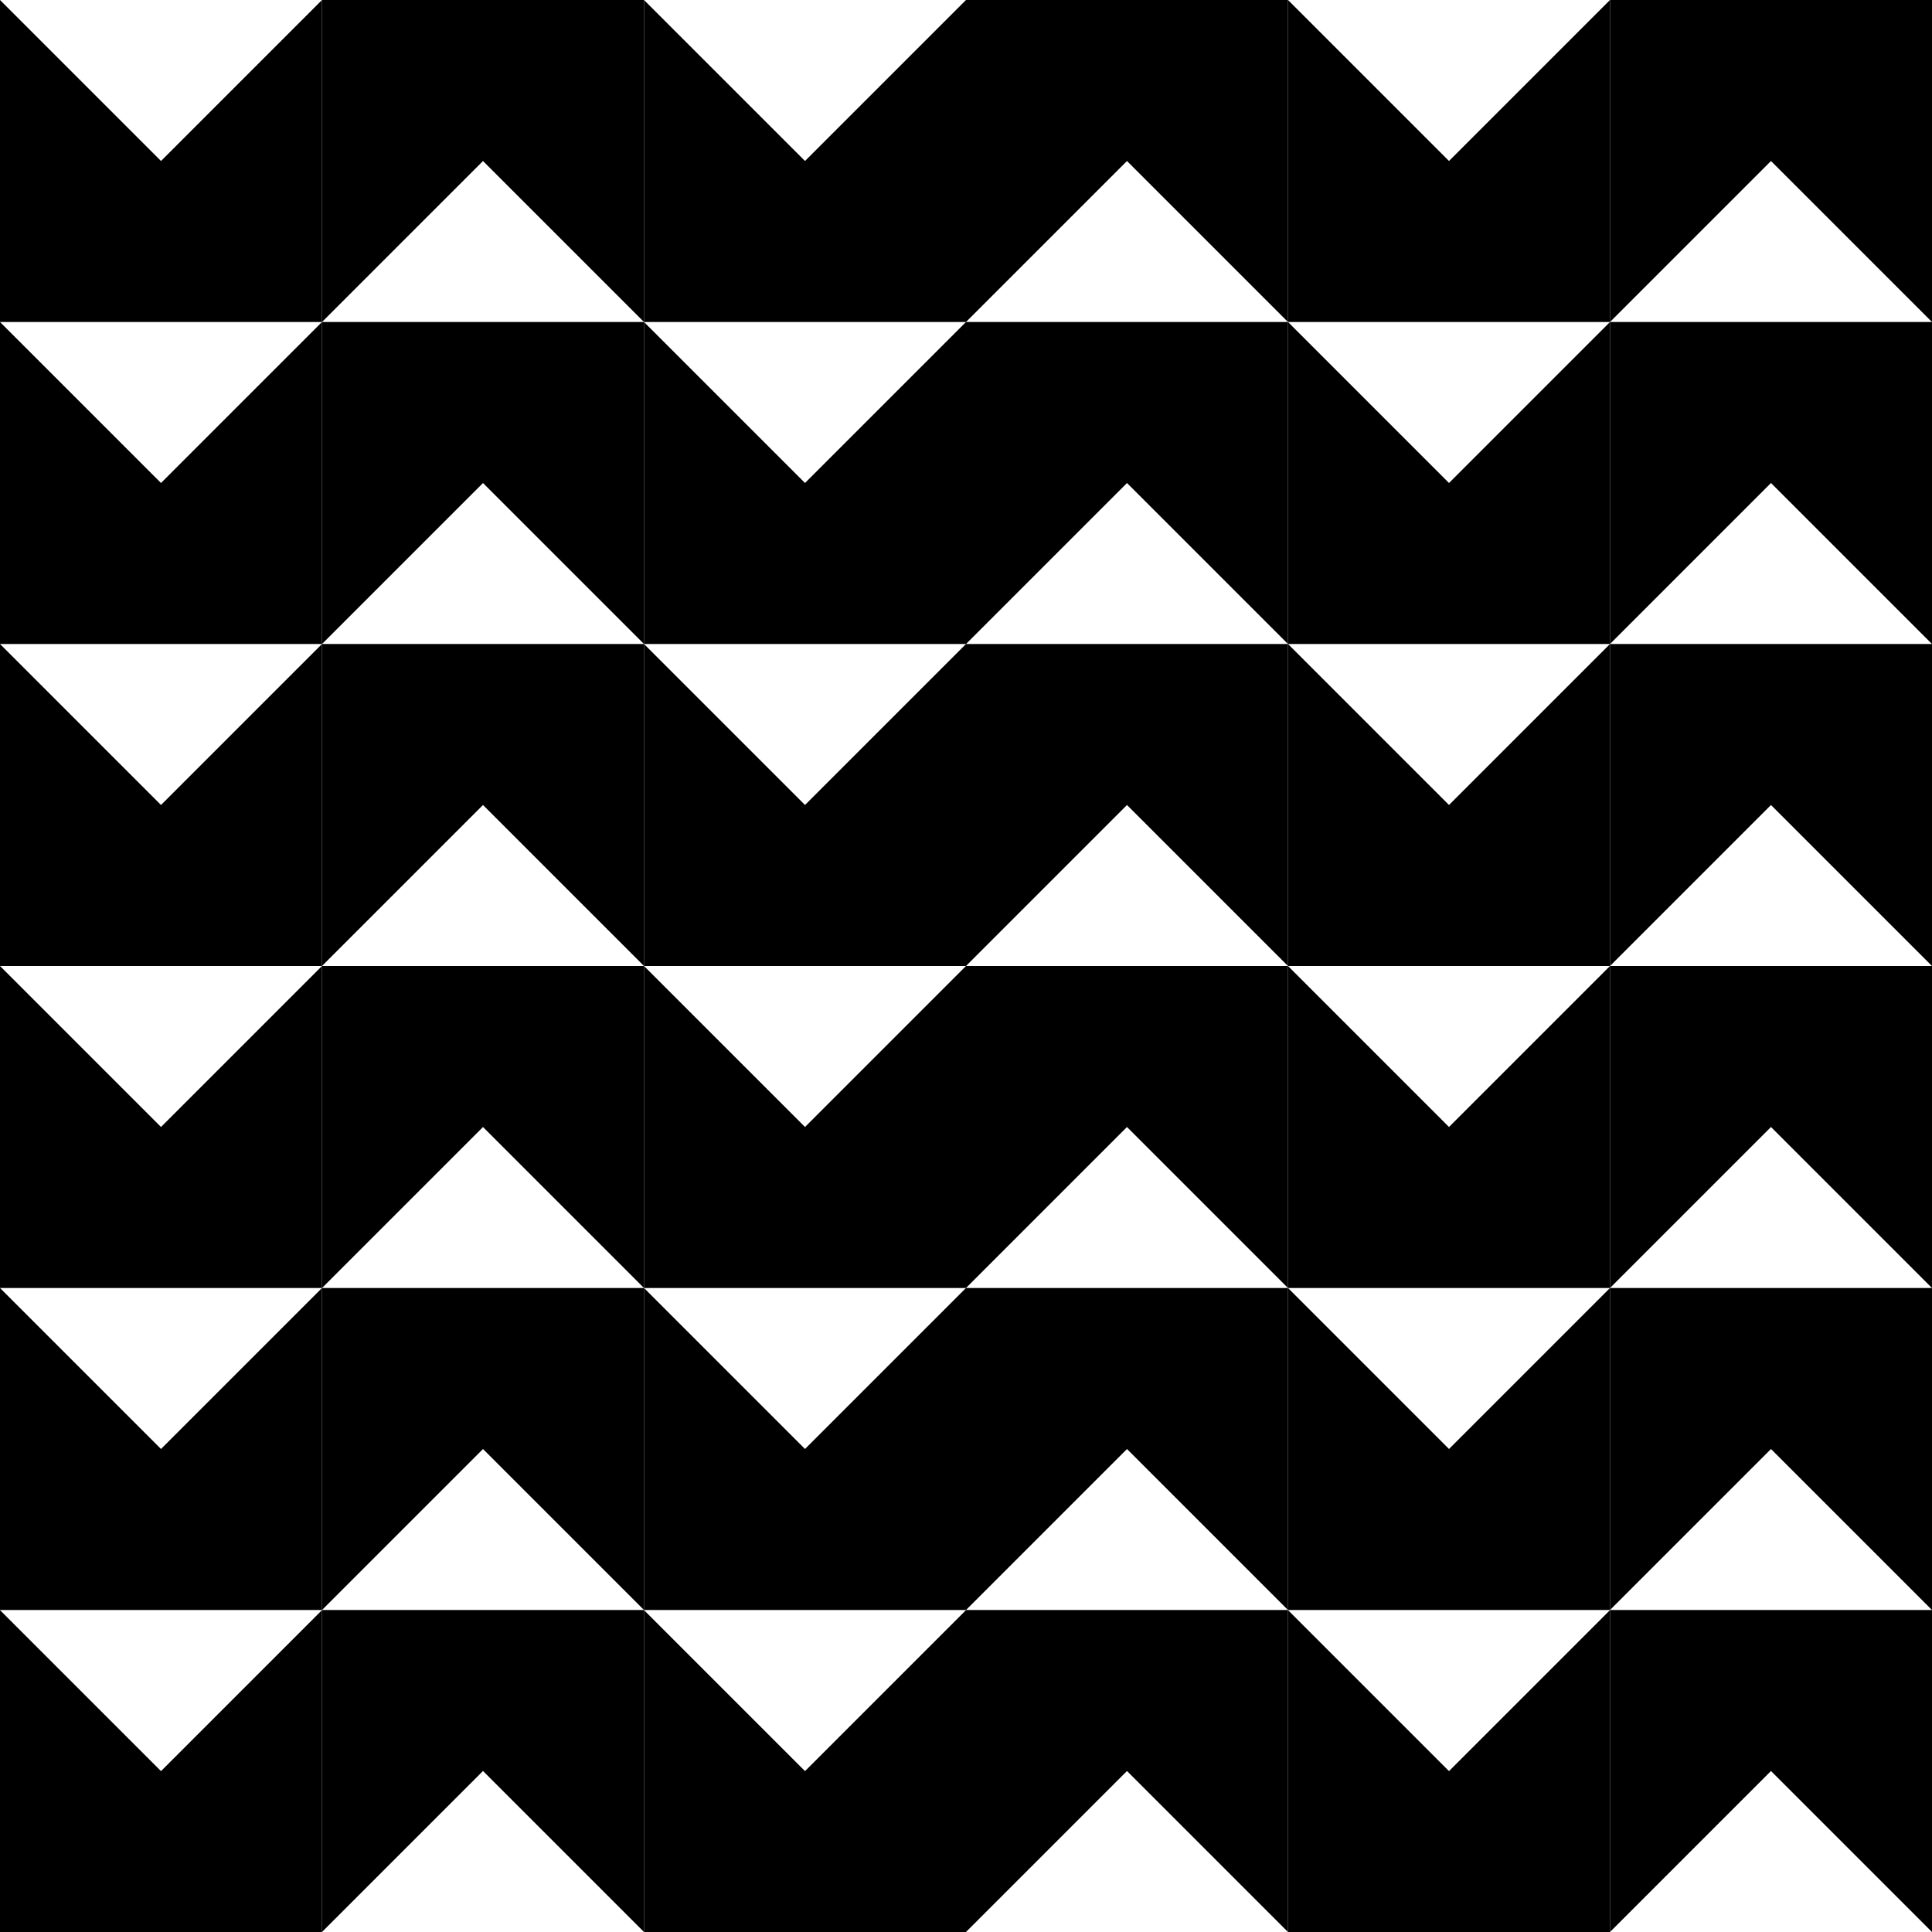 <?xml version="1.0" encoding="UTF-8" standalone="no"?>
<!-- Created with Inkscape (http://www.inkscape.org/) -->
<svg xmlns:rdf="http://www.w3.org/1999/02/22-rdf-syntax-ns#" xmlns="http://www.w3.org/2000/svg" xmlns:cc="http://web.resource.org/cc/" xmlns:dc="http://purl.org/dc/elements/1.1/" xmlns:svg="http://www.w3.org/2000/svg" xmlns:inkscape="http://www.inkscape.org/namespaces/inkscape" xmlns:sodipodi="http://sodipodi.sourceforge.net/DTD/sodipodi-0.dtd" xmlns:ns1="http://sozi.baierouge.fr" xmlns:xlink="http://www.w3.org/1999/xlink" id="svg2" viewBox="0 0 720 720" version="1.1" inkscape:version="0.91 r13725">
  <g id="layer1" transform="translate(0 -332.36)">
    <path id="path2926" style="fill:#000000" d="m0 572.36v-120l60 60 60-60v120h-120z"/>
    <path id="path2928" style="fill:#000000" d="m120 452.36v120l60-60 60 60v-120h-120z"/>
    <path id="path2930" style="fill:#000000" d="m0 452.36v-120l60 60 60-60v120h-120z"/>
    <path id="path2932" style="fill:#000000" d="m120 332.36v120l60-60 60 60v-120h-120z"/>
    <path id="path2934" style="fill:#000000" d="m240 572.36v-120l60 60 60-60v120h-120z"/>
    <path id="path2936" style="fill:#000000" d="m360 452.36v120l60-60 60 60v-120h-120z"/>
    <path id="path2938" style="fill:#000000" d="m240 452.36v-120l60 60 60-60v120h-120z"/>
    <path id="path2940" style="fill:#000000" d="m360 332.36v120l60-60 60 60v-120h-120z"/>
    <path id="path2942" style="fill:#000000" d="m480 572.36v-120l60 60 60-60v120h-120z"/>
    <path id="path2944" style="fill:#000000" d="m600 452.36v120l60-60 60 60v-120h-120z"/>
    <path id="path2946" style="fill:#000000" d="m480 452.36v-120l60 60 60-60v120h-120z"/>
    <path id="path2948" style="fill:#000000" d="m600 332.36v120l60-60 60 60v-120h-120z"/>
    <path id="path2950" style="fill:#000000" d="m0 812.36v-120l60 60 60-60v120h-120z"/>
    <path id="path2952" style="fill:#000000" d="m120 692.36v120l60-60 60 60v-120h-120z"/>
    <path id="path2954" style="fill:#000000" d="m0 692.36v-120l60 60 60-60v120h-120z"/>
    <path id="path2956" style="fill:#000000" d="m120 572.36v120l60-60 60 60v-120h-120z"/>
    <path id="path2958" style="fill:#000000" d="m240 812.36v-120l60 60 60-60v120h-120z"/>
    <path id="path2960" style="fill:#000000" d="m360 692.36v120l60-60 60 60v-120h-120z"/>
    <path id="path2962" style="fill:#000000" d="m240 692.36v-120l60 60 60-60v120h-120z"/>
    <path id="path2964" style="fill:#000000" d="m360 572.36v120l60-60 60 60v-120h-120z"/>
    <path id="path2966" style="fill:#000000" d="m480 812.36v-120l60 60 60-60v120h-120z"/>
    <path id="path2968" style="fill:#000000" d="m600 692.36v120l60-60 60 60v-120h-120z"/>
    <path id="path2970" style="fill:#000000" d="m480 692.36v-120l60 60 60-60v120h-120z"/>
    <path id="path2972" style="fill:#000000" d="m600 572.36v120l60-60 60 60v-120h-120z"/>
    <path id="path2974" style="fill:#000000" d="m0 1052.4v-120l60 60 60-60v120h-120z"/>
    <path id="path2976" style="fill:#000000" d="m120 932.36v120l60-60 60 60v-120h-120z"/>
    <path id="path2978" style="fill:#000000" d="m0 932.36v-120l60 60 60-60v120h-120z"/>
    <path id="path2980" style="fill:#000000" d="m120 812.36v120l60-60 60 60v-120h-120z"/>
    <path id="path2982" style="fill:#000000" d="m240 1052.4v-120l60 60 60-60v120h-120z"/>
    <path id="path2984" style="fill:#000000" d="m360 932.36v120l60-60 60 60v-120h-120z"/>
    <path id="path2986" style="fill:#000000" d="m240 932.36v-120l60 60 60-60v120h-120z"/>
    <path id="path2988" style="fill:#000000" d="m360 812.36v120l60-60 60 60v-120h-120z"/>
    <path id="path2990" style="fill:#000000" d="m480 1052.4v-120l60 60 60-60v120h-120z"/>
    <path id="path2992" style="fill:#000000" d="m600 932.36v120l60-60 60 60v-120h-120z"/>
    <path id="path2994" style="fill:#000000" d="m480 932.36v-120l60 60 60-60v120h-120z"/>
    <path id="path2996" style="fill:#000000" d="m600 812.36v120l60-60 60 60v-120h-120z"/>
  </g>
</svg>
